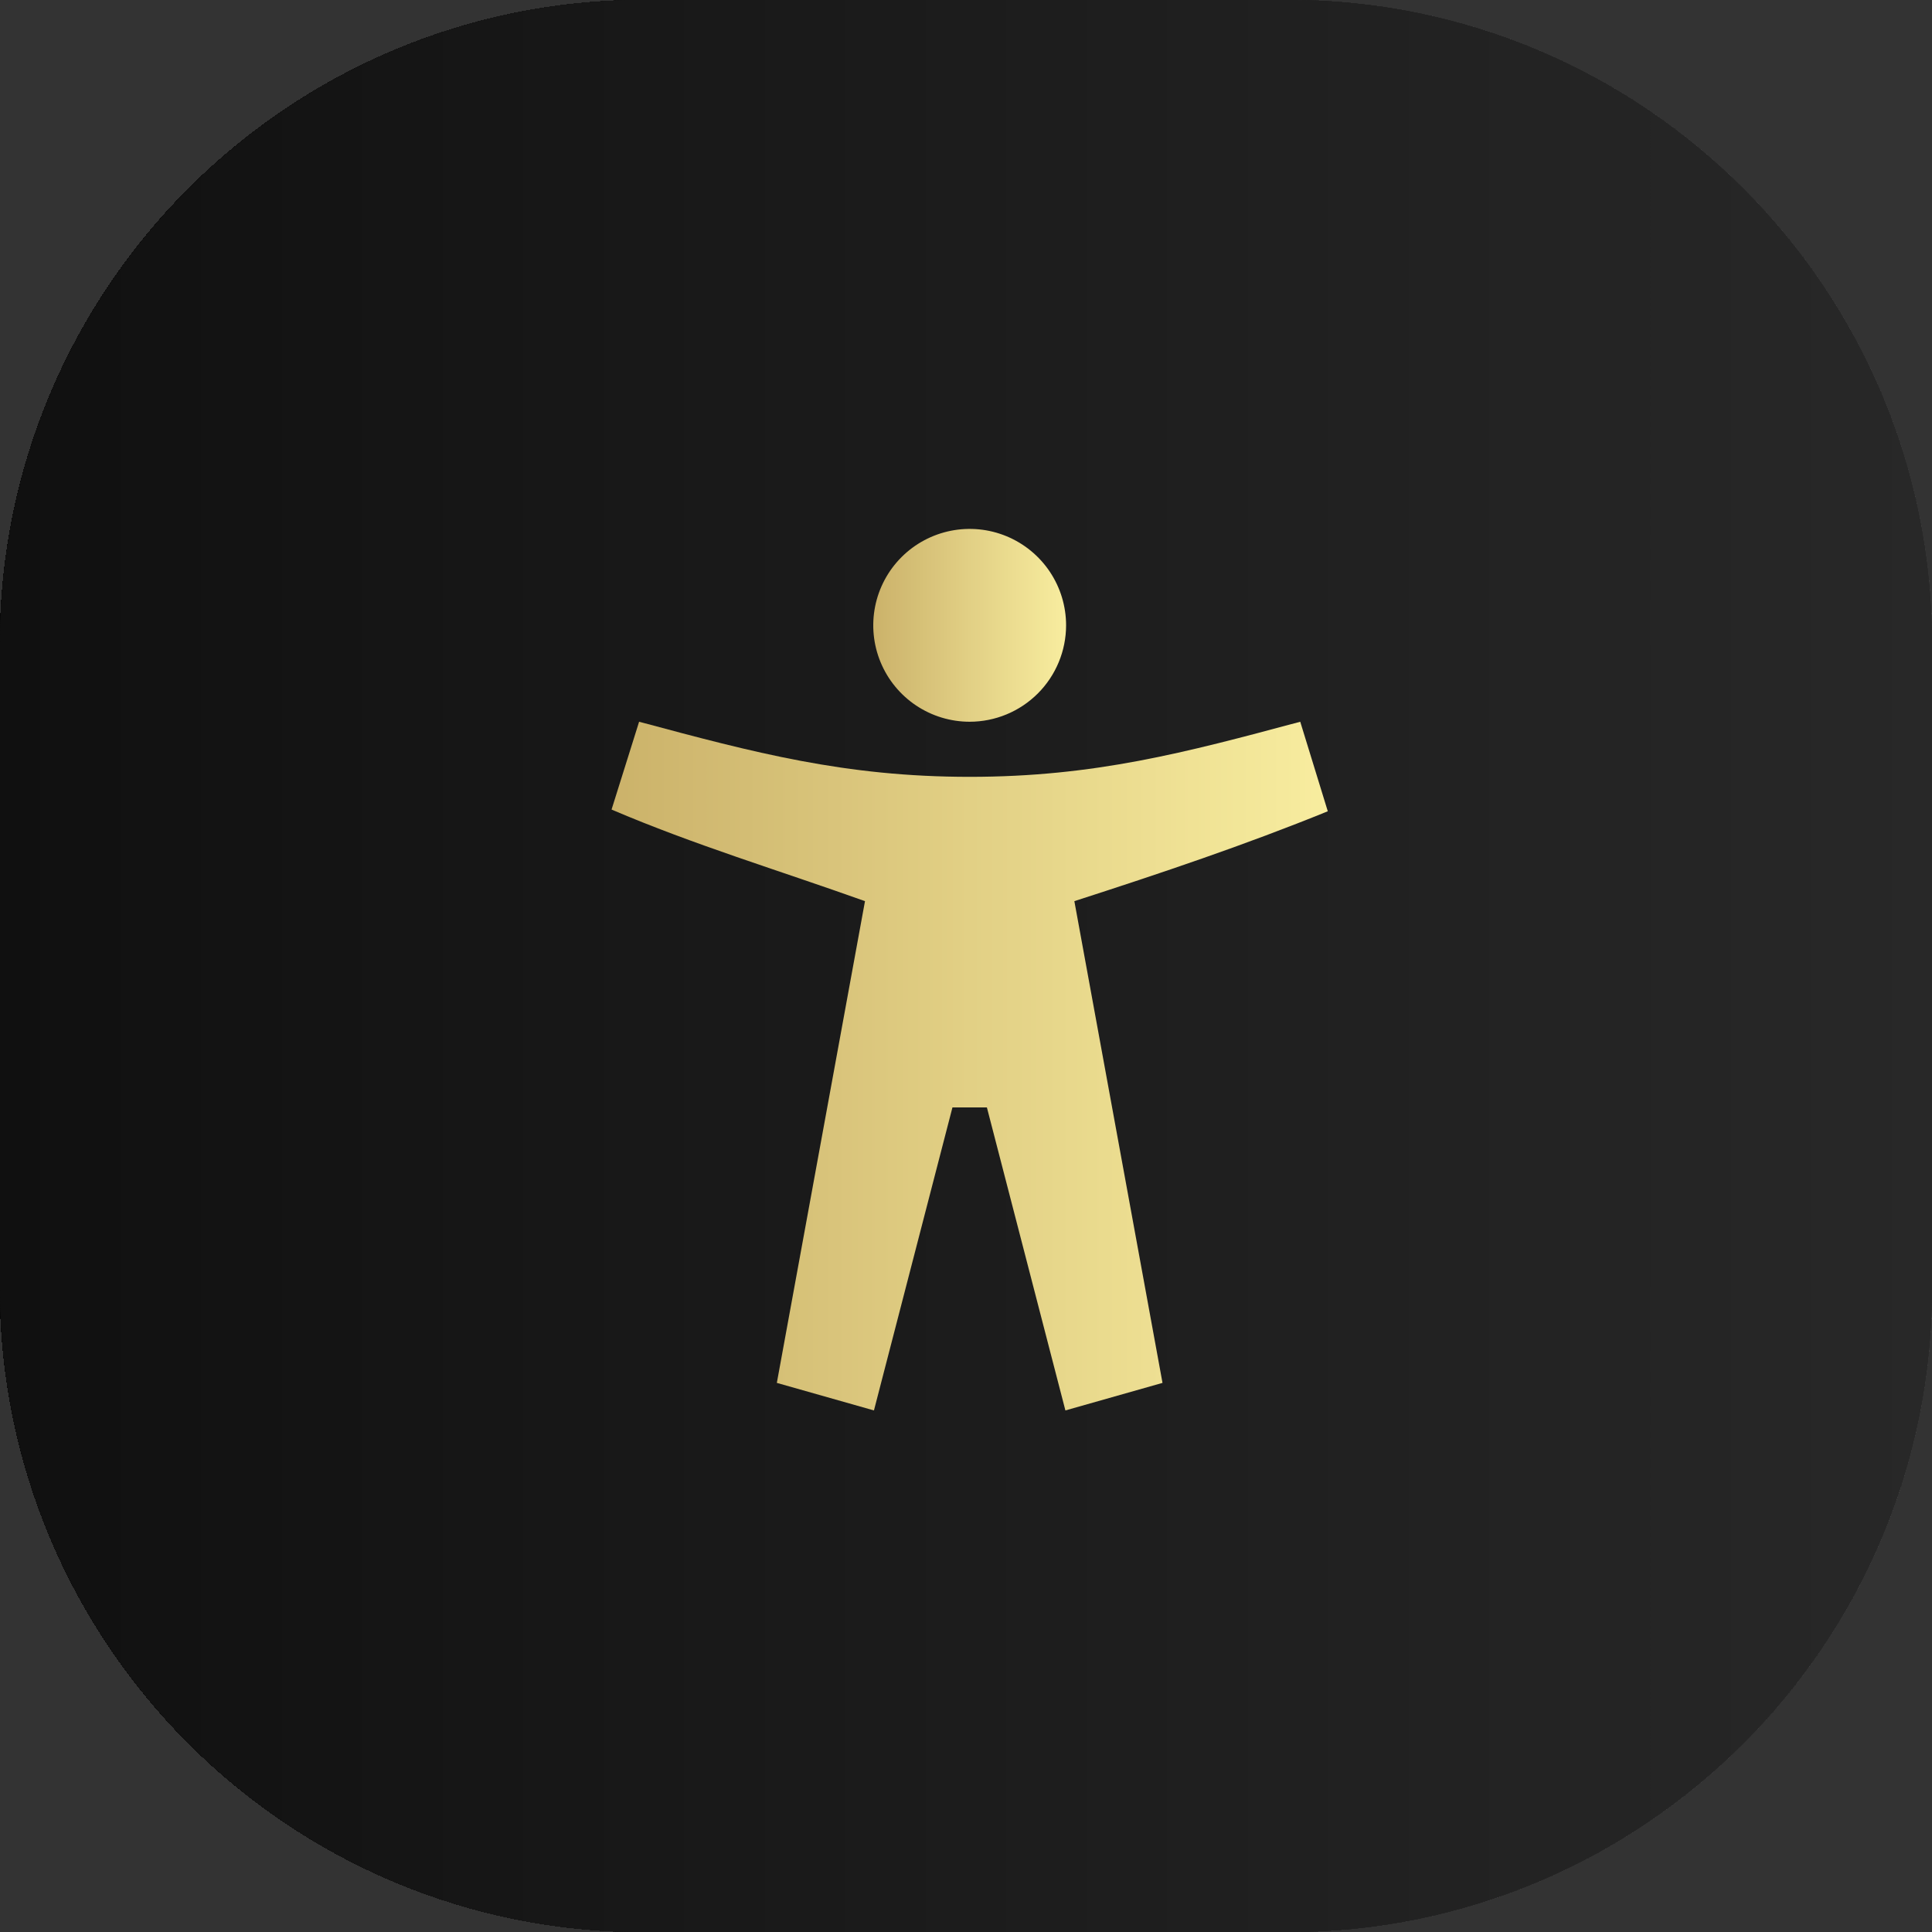 <?xml version="1.0" encoding="UTF-8"?> <svg xmlns="http://www.w3.org/2000/svg" width="263" height="263" viewBox="0 0 263 263" fill="none"><rect x="0" y="0" width="263" height="263" fill="#333333" stroke="none"/> <g clip-path="url(#clip0_161_71)"> <path d="M175.333 0H87.667C39.25 0 0 39.25 0 87.667V175.333C0 223.75 39.25 263 87.667 263H175.333C223.75 263 263 223.75 263 175.333V87.667C263 39.25 223.75 0 175.333 0Z" fill="#D9D9D9"></path> <path d="M175.333 0H87.667C39.25 0 0 39.25 0 87.667V175.333C0 223.75 39.25 263 87.667 263H175.333C223.75 263 263 223.75 263 175.333V87.667C263 39.25 223.75 0 175.333 0Z" fill="url(#paint0_linear_161_71)"></path> <path d="M175.333 0H87.667C39.25 0 0 39.25 0 87.667V175.333C0 223.75 39.25 263 87.667 263H175.333C223.75 263 263 223.75 263 175.333V87.667C263 39.25 223.75 0 175.333 0Z" fill="url(#paint1_linear_161_71)"></path> <path d="M175.333 0H87.667C39.25 0 0 39.25 0 87.667V175.333C0 223.75 39.25 263 87.667 263H175.333C223.75 263 263 223.75 263 175.333V87.667C263 39.25 223.75 0 175.333 0Z" fill="url(#paint2_linear_161_71)"></path> <path d="M175.333 0H87.667C39.25 0 0 39.25 0 87.667V175.333C0 223.75 39.25 263 87.667 263H175.333C223.75 263 263 223.75 263 175.333V87.667C263 39.25 223.75 0 175.333 0Z" fill="url(#paint3_linear_161_71)"></path> <path d="M175.333 0H87.667C39.25 0 0 39.25 0 87.667V175.333C0 223.75 39.25 263 87.667 263H175.333C223.75 263 263 223.75 263 175.333V87.667C263 39.25 223.75 0 175.333 0Z" fill="url(#paint4_linear_161_71)"></path> <path d="M175.333 0H87.667C39.25 0 0 39.25 0 87.667V175.333C0 223.75 39.25 263 87.667 263H175.333C223.75 263 263 223.75 263 175.333V87.667C263 39.25 223.75 0 175.333 0Z" fill="url(#paint5_linear_161_71)"></path> <path d="M175.333 0H87.667C39.25 0 0 39.25 0 87.667V175.333C0 223.75 39.25 263 87.667 263H175.333C223.75 263 263 223.75 263 175.333V87.667C263 39.25 223.75 0 175.333 0Z" fill="url(#paint6_linear_161_71)"></path> <path d="M175.333 0H87.667C39.25 0 0 39.25 0 87.667V175.333C0 223.75 39.25 263 87.667 263H175.333C223.75 263 263 223.75 263 175.333V87.667C263 39.25 223.75 0 175.333 0Z" fill="url(#paint7_linear_161_71)"></path> <path d="M175.333 0H87.667C39.25 0 0 39.25 0 87.667V175.333C0 223.75 39.25 263 87.667 263H175.333C223.75 263 263 223.75 263 175.333V87.667C263 39.25 223.75 0 175.333 0Z" fill="url(#paint8_linear_161_71)"></path> <path d="M175.333 0H87.667C39.25 0 0 39.25 0 87.667V175.333C0 223.75 39.25 263 87.667 263H175.333C223.75 263 263 223.75 263 175.333V87.667C263 39.25 223.75 0 175.333 0Z" fill="url(#paint9_linear_161_71)"></path> <path d="M175.333 0H87.667C39.25 0 0 39.25 0 87.667V175.333C0 223.75 39.25 263 87.667 263H175.333C223.75 263 263 223.75 263 175.333V87.667C263 39.25 223.75 0 175.333 0Z" fill="url(#paint10_linear_161_71)"></path> <path d="M175.333 0H87.667C39.25 0 0 39.25 0 87.667V175.333C0 223.75 39.25 263 87.667 263H175.333C223.75 263 263 223.75 263 175.333V87.667C263 39.25 223.75 0 175.333 0Z" fill="url(#paint11_linear_161_71)"></path> <path d="M175.333 0H87.667C39.25 0 0 39.25 0 87.667V175.333C0 223.75 39.25 263 87.667 263H175.333C223.75 263 263 223.75 263 175.333V87.667C263 39.25 223.75 0 175.333 0Z" fill="url(#paint12_linear_161_71)"></path> <path d="M175.333 0H87.667C39.25 0 0 39.25 0 87.667V175.333C0 223.75 39.25 263 87.667 263H175.333C223.75 263 263 223.75 263 175.333V87.667C263 39.25 223.75 0 175.333 0Z" fill="url(#paint13_linear_161_71)"></path> <path d="M175.333 0H87.667C39.25 0 0 39.25 0 87.667V175.333C0 223.75 39.25 263 87.667 263H175.333C223.75 263 263 223.75 263 175.333V87.667C263 39.25 223.75 0 175.333 0Z" fill="url(#paint14_linear_161_71)"></path> <path d="M175.333 0H87.667C39.25 0 0 39.25 0 87.667V175.333C0 223.75 39.25 263 87.667 263H175.333C223.75 263 263 223.75 263 175.333V87.667C263 39.25 223.75 0 175.333 0Z" fill="url(#paint15_linear_161_71)"></path> <path d="M175.333 0H87.667C39.25 0 0 39.25 0 87.667V175.333C0 223.75 39.25 263 87.667 263H175.333C223.75 263 263 223.75 263 175.333V87.667C263 39.25 223.75 0 175.333 0Z" fill="url(#paint16_linear_161_71)"></path> <path d="M175.333 0H87.667C39.25 0 0 39.25 0 87.667V175.333C0 223.75 39.25 263 87.667 263H175.333C223.75 263 263 223.75 263 175.333V87.667C263 39.25 223.75 0 175.333 0Z" fill="url(#paint17_linear_161_71)"></path> <path d="M175.333 0H87.667C39.25 0 0 39.25 0 87.667V175.333C0 223.75 39.25 263 87.667 263H175.333C223.75 263 263 223.75 263 175.333V87.667C263 39.25 223.75 0 175.333 0Z" fill="url(#paint18_linear_161_71)"></path> <path d="M175.333 0H87.667C39.25 0 0 39.25 0 87.667V175.333C0 223.75 39.25 263 87.667 263H175.333C223.75 263 263 223.75 263 175.333V87.667C263 39.25 223.75 0 175.333 0Z" fill="url(#paint19_linear_161_71)"></path> <path d="M175.333 0H87.667C39.25 0 0 39.25 0 87.667V175.333C0 223.75 39.25 263 87.667 263H175.333C223.75 263 263 223.75 263 175.333V87.667C263 39.25 223.75 0 175.333 0Z" fill="url(#paint20_linear_161_71)"></path> <path d="M175.333 0H87.667C39.25 0 0 39.25 0 87.667V175.333C0 223.75 39.25 263 87.667 263H175.333C223.75 263 263 223.75 263 175.333V87.667C263 39.25 223.75 0 175.333 0Z" fill="url(#paint21_linear_161_71)"></path> <path d="M175.333 0H87.667C39.25 0 0 39.25 0 87.667V175.333C0 223.75 39.25 263 87.667 263H175.333C223.75 263 263 223.75 263 175.333V87.667C263 39.25 223.75 0 175.333 0Z" fill="url(#paint22_linear_161_71)"></path> <path d="M175.333 0H87.667C39.25 0 0 39.25 0 87.667V175.333C0 223.75 39.25 263 87.667 263H175.333C223.75 263 263 223.75 263 175.333V87.667C263 39.25 223.75 0 175.333 0Z" fill="url(#paint23_linear_161_71)"></path> <path d="M175.333 0H87.667C39.25 0 0 39.25 0 87.667V175.333C0 223.75 39.25 263 87.667 263H175.333C223.75 263 263 223.75 263 175.333V87.667C263 39.25 223.75 0 175.333 0Z" fill="url(#paint24_linear_161_71)"></path> <path d="M175.333 0H87.667C39.25 0 0 39.25 0 87.667V175.333C0 223.75 39.25 263 87.667 263H175.333C223.75 263 263 223.75 263 175.333V87.667C263 39.25 223.75 0 175.333 0Z" fill="url(#paint25_linear_161_71)"></path> <path d="M175.333 0H87.667C39.25 0 0 39.25 0 87.667V175.333C0 223.75 39.25 263 87.667 263H175.333C223.75 263 263 223.75 263 175.333V87.667C263 39.25 223.75 0 175.333 0Z" fill="url(#paint26_linear_161_71)"></path> <path d="M175.333 0H87.667C39.25 0 0 39.25 0 87.667V175.333C0 223.75 39.25 263 87.667 263H175.333C223.75 263 263 223.75 263 175.333V87.667C263 39.25 223.75 0 175.333 0Z" fill="url(#paint27_linear_161_71)"></path> <path d="M175.333 0H87.667C39.25 0 0 39.25 0 87.667V175.333C0 223.75 39.25 263 87.667 263H175.333C223.75 263 263 223.75 263 175.333V87.667C263 39.25 223.75 0 175.333 0Z" fill="url(#paint28_linear_161_71)"></path> <path d="M175.333 0H87.667C39.25 0 0 39.25 0 87.667V175.333C0 223.75 39.25 263 87.667 263H175.333C223.75 263 263 223.75 263 175.333V87.667C263 39.25 223.75 0 175.333 0Z" fill="url(#paint29_linear_161_71)"></path> <path d="M175.333 0H87.667C39.25 0 0 39.25 0 87.667V175.333C0 223.75 39.25 263 87.667 263H175.333C223.75 263 263 223.75 263 175.333V87.667C263 39.25 223.75 0 175.333 0Z" fill="url(#paint30_linear_161_71)"></path> <path d="M175.333 0H87.667C39.25 0 0 39.25 0 87.667V175.333C0 223.75 39.25 263 87.667 263H175.333C223.75 263 263 223.75 263 175.333V87.667C263 39.25 223.75 0 175.333 0Z" fill="url(#paint31_linear_161_71)"></path> <path d="M175.333 0H87.667C39.25 0 0 39.25 0 87.667V175.333C0 223.75 39.25 263 87.667 263H175.333C223.75 263 263 223.75 263 175.333V87.667C263 39.25 223.75 0 175.333 0Z" fill="url(#paint32_linear_161_71)"></path> <path d="M175.333 0H87.667C39.25 0 0 39.25 0 87.667V175.333C0 223.75 39.25 263 87.667 263H175.333C223.75 263 263 223.75 263 175.333V87.667C263 39.25 223.75 0 175.333 0Z" fill="url(#paint33_linear_161_71)"></path> <path d="M175.333 0H87.667C39.25 0 0 39.25 0 87.667V175.333C0 223.75 39.25 263 87.667 263H175.333C223.75 263 263 223.75 263 175.333V87.667C263 39.25 223.75 0 175.333 0Z" fill="url(#paint34_linear_161_71)"></path> <path d="M175.333 0H87.667C39.25 0 0 39.25 0 87.667V175.333C0 223.75 39.25 263 87.667 263H175.333C223.75 263 263 223.75 263 175.333V87.667C263 39.25 223.75 0 175.333 0Z" fill="url(#paint35_linear_161_71)"></path> <path d="M175.333 0H87.667C39.25 0 0 39.25 0 87.667V175.333C0 223.75 39.25 263 87.667 263H175.333C223.75 263 263 223.75 263 175.333V87.667C263 39.25 223.75 0 175.333 0Z" fill="url(#paint36_linear_161_71)"></path> <path d="M175.333 0H87.667C39.25 0 0 39.25 0 87.667V175.333C0 223.75 39.25 263 87.667 263H175.333C223.75 263 263 223.75 263 175.333V87.667C263 39.25 223.75 0 175.333 0Z" fill="url(#paint37_linear_161_71)"></path> <path d="M175.333 0H87.667C39.25 0 0 39.25 0 87.667V175.333C0 223.75 39.25 263 87.667 263H175.333C223.75 263 263 223.75 263 175.333V87.667C263 39.25 223.75 0 175.333 0Z" fill="url(#paint38_linear_161_71)"></path> <path d="M175.333 0H87.667C39.25 0 0 39.25 0 87.667V175.333C0 223.75 39.25 263 87.667 263H175.333C223.75 263 263 223.75 263 175.333V87.667C263 39.25 223.75 0 175.333 0Z" fill="url(#paint39_linear_161_71)"></path> <path d="M175.333 0H87.667C39.25 0 0 39.25 0 87.667V175.333C0 223.75 39.25 263 87.667 263H175.333C223.75 263 263 223.75 263 175.333V87.667C263 39.25 223.75 0 175.333 0Z" fill="url(#paint40_linear_161_71)"></path> <path d="M175.333 0H87.667C39.25 0 0 39.25 0 87.667V175.333C0 223.75 39.25 263 87.667 263H175.333C223.75 263 263 223.75 263 175.333V87.667C263 39.25 223.75 0 175.333 0Z" fill="url(#paint41_linear_161_71)"></path> <path d="M175.333 0H87.667C39.25 0 0 39.25 0 87.667V175.333C0 223.75 39.25 263 87.667 263H175.333C223.75 263 263 223.75 263 175.333V87.667C263 39.25 223.75 0 175.333 0Z" fill="url(#paint42_linear_161_71)"></path> <path d="M175.333 0H87.667C39.25 0 0 39.25 0 87.667V175.333C0 223.75 39.25 263 87.667 263H175.333C223.75 263 263 223.75 263 175.333V87.667C263 39.25 223.75 0 175.333 0Z" fill="url(#paint43_linear_161_71)"></path> <path d="M175.333 0H87.667C39.25 0 0 39.25 0 87.667V175.333C0 223.75 39.25 263 87.667 263H175.333C223.75 263 263 223.75 263 175.333V87.667C263 39.25 223.75 0 175.333 0Z" fill="url(#paint44_linear_161_71)"></path> <path d="M175.333 0H87.667C39.25 0 0 39.25 0 87.667V175.333C0 223.75 39.25 263 87.667 263H175.333C223.75 263 263 223.75 263 175.333V87.667C263 39.25 223.75 0 175.333 0Z" fill="url(#paint45_linear_161_71)"></path> <path d="M175.333 0H87.667C39.25 0 0 39.25 0 87.667V175.333C0 223.75 39.25 263 87.667 263H175.333C223.75 263 263 223.75 263 175.333V87.667C263 39.25 223.75 0 175.333 0Z" fill="url(#paint46_linear_161_71)"></path> <path d="M175.333 0H87.667C39.25 0 0 39.25 0 87.667V175.333C0 223.75 39.25 263 87.667 263H175.333C223.75 263 263 223.75 263 175.333V87.667C263 39.25 223.75 0 175.333 0Z" fill="url(#paint47_linear_161_71)"></path> <path d="M175.333 0H87.667C39.25 0 0 39.25 0 87.667V175.333C0 223.75 39.25 263 87.667 263H175.333C223.75 263 263 223.75 263 175.333V87.667C263 39.25 223.75 0 175.333 0Z" fill="url(#paint48_linear_161_71)"></path> <path d="M175.333 0H87.667C39.25 0 0 39.25 0 87.667V175.333C0 223.75 39.25 263 87.667 263H175.333C223.75 263 263 223.75 263 175.333V87.667C263 39.25 223.75 0 175.333 0Z" fill="url(#paint49_linear_161_71)"></path> <path d="M175.333 0H87.667C39.25 0 0 39.25 0 87.667V175.333C0 223.75 39.25 263 87.667 263H175.333C223.75 263 263 223.75 263 175.333V87.667C263 39.25 223.75 0 175.333 0Z" fill="url(#paint50_linear_161_71)"></path> <path d="M175.333 0H87.667C39.25 0 0 39.25 0 87.667V175.333C0 223.75 39.25 263 87.667 263H175.333C223.75 263 263 223.75 263 175.333V87.667C263 39.25 223.75 0 175.333 0Z" fill="url(#paint51_linear_161_71)"></path> <path d="M175.333 0H87.667C39.25 0 0 39.25 0 87.667V175.333C0 223.75 39.25 263 87.667 263H175.333C223.75 263 263 223.75 263 175.333V87.667C263 39.25 223.75 0 175.333 0Z" fill="url(#paint52_linear_161_71)"></path> <path d="M175.333 0H87.667C39.25 0 0 39.25 0 87.667V175.333C0 223.75 39.25 263 87.667 263H175.333C223.75 263 263 223.75 263 175.333V87.667C263 39.25 223.75 0 175.333 0Z" fill="url(#paint53_linear_161_71)"></path> <path d="M175.333 0H87.667C39.25 0 0 39.25 0 87.667V175.333C0 223.75 39.25 263 87.667 263H175.333C223.75 263 263 223.75 263 175.333V87.667C263 39.25 223.75 0 175.333 0Z" fill="url(#paint54_linear_161_71)"></path> <path d="M175.333 0H87.667C39.25 0 0 39.25 0 87.667V175.333C0 223.75 39.25 263 87.667 263H175.333C223.75 263 263 223.75 263 175.333V87.667C263 39.25 223.75 0 175.333 0Z" fill="url(#paint55_linear_161_71)"></path> <path d="M175.333 0H87.667C39.25 0 0 39.25 0 87.667V175.333C0 223.75 39.25 263 87.667 263H175.333C223.75 263 263 223.75 263 175.333V87.667C263 39.25 223.75 0 175.333 0Z" fill="url(#paint56_linear_161_71)"></path> <g clip-path="url(#clip1_161_71)"> <path d="M177 98.25C161.339 102.45 148.98 105.75 132 105.75C115.02 105.75 102.661 102.45 87 98.25L83.25 110.203C94.5 115.015 105.916 118.444 117.75 122.672L105.75 188.25L118.969 192L129.656 150.75H134.344L145.031 192L158.25 188.25L146.25 122.672C158.077 118.859 169.5 115.015 180.75 110.438L177 98.25Z" fill="url(#paint57_linear_161_71)"></path> <path d="M132 98.25C129.404 98.25 126.867 97.48 124.708 96.038C122.55 94.596 120.867 92.546 119.874 90.148C118.881 87.749 118.621 85.11 119.127 82.564C119.634 80.018 120.884 77.68 122.719 75.844C124.555 74.009 126.893 72.759 129.439 72.252C131.985 71.746 134.624 72.006 137.023 72.999C139.421 73.993 141.471 75.675 142.913 77.833C144.355 79.992 145.125 82.529 145.125 85.125C145.121 88.605 143.737 91.941 141.277 94.402C138.816 96.862 135.48 98.246 132 98.25Z" fill="url(#paint58_linear_161_71)"></path> </g> </g> <defs> <linearGradient id="paint0_linear_161_71" x1="0" y1="131.5" x2="263" y2="131.5" gradientUnits="userSpaceOnUse"> <stop stop-color="#0D0E12"></stop> <stop offset="1" stop-color="#2B2B33"></stop> </linearGradient> <linearGradient id="paint1_linear_161_71" x1="0" y1="131.5" x2="263" y2="131.5" gradientUnits="userSpaceOnUse"> <stop stop-color="#2B3845"></stop> <stop offset="1" stop-color="#09060D"></stop> </linearGradient> <linearGradient id="paint2_linear_161_71" x1="0" y1="131.5" x2="263" y2="131.5" gradientUnits="userSpaceOnUse"> <stop stop-color="#130023"></stop> <stop offset="1" stop-color="#040019"></stop> </linearGradient> <linearGradient id="paint3_linear_161_71" x1="0" y1="131.5" x2="263" y2="131.5" gradientUnits="userSpaceOnUse"> <stop stop-color="#001128"></stop> <stop offset="1" stop-color="#3C0466"></stop> </linearGradient> <linearGradient id="paint4_linear_161_71" x1="0" y1="131.5" x2="263" y2="131.5" gradientUnits="userSpaceOnUse"> <stop></stop> <stop offset="1" stop-color="#212529"></stop> </linearGradient> <linearGradient id="paint5_linear_161_71" x1="0" y1="131.5" x2="263" y2="131.5" gradientUnits="userSpaceOnUse"> <stop></stop> <stop offset="1" stop-color="#363636"></stop> </linearGradient> <linearGradient id="paint6_linear_161_71" x1="0" y1="131.5" x2="263" y2="131.5" gradientUnits="userSpaceOnUse"> <stop stop-color="#080808"></stop> <stop offset="1" stop-color="white"></stop> </linearGradient> <linearGradient id="paint7_linear_161_71" x1="0" y1="131.5" x2="263" y2="131.5" gradientUnits="userSpaceOnUse"> <stop stop-color="#140004"></stop> <stop offset="1" stop-color="#848484"></stop> </linearGradient> <linearGradient id="paint8_linear_161_71" x1="0" y1="131.5" x2="263" y2="131.5" gradientUnits="userSpaceOnUse"> <stop stop-color="#14000A"></stop> <stop offset="1" stop-color="#848484"></stop> </linearGradient> <linearGradient id="paint9_linear_161_71" x1="0" y1="131.5" x2="263" y2="131.5" gradientUnits="userSpaceOnUse"> <stop stop-color="#170019"></stop> <stop offset="1" stop-color="#545454"></stop> </linearGradient> <linearGradient id="paint10_linear_161_71" x1="0" y1="131.5" x2="263" y2="131.5" gradientUnits="userSpaceOnUse"> <stop></stop> <stop offset="1" stop-color="#808080"></stop> </linearGradient> <linearGradient id="paint11_linear_161_71" x1="0" y1="131.5" x2="263" y2="131.5" gradientUnits="userSpaceOnUse"> <stop></stop> <stop offset="1" stop-color="#212529"></stop> </linearGradient> <linearGradient id="paint12_linear_161_71" x1="0" y1="131.5" x2="263" y2="131.5" gradientUnits="userSpaceOnUse"> <stop></stop> <stop offset="1" stop-color="#363636"></stop> </linearGradient> <linearGradient id="paint13_linear_161_71" x1="0" y1="131.5" x2="263" y2="131.5" gradientUnits="userSpaceOnUse"> <stop stop-color="#101010"></stop> <stop offset="1" stop-color="#282828"></stop> </linearGradient> <linearGradient id="paint14_linear_161_71" x1="0" y1="131.5" x2="263" y2="131.5" gradientUnits="userSpaceOnUse"> <stop></stop> <stop offset="1" stop-color="#363636"></stop> </linearGradient> <linearGradient id="paint15_linear_161_71" x1="0" y1="131.5" x2="263" y2="131.5" gradientUnits="userSpaceOnUse"> <stop stop-color="#202020"></stop> <stop offset="1" stop-color="#404040"></stop> </linearGradient> <linearGradient id="paint16_linear_161_71" x1="0" y1="131.5" x2="263" y2="131.5" gradientUnits="userSpaceOnUse"> <stop stop-color="#101010"></stop> <stop offset="1" stop-color="#282828"></stop> </linearGradient> <linearGradient id="paint17_linear_161_71" x1="0" y1="131.5" x2="263" y2="131.5" gradientUnits="userSpaceOnUse"> <stop></stop> <stop offset="1" stop-color="#363636"></stop> </linearGradient> <linearGradient id="paint18_linear_161_71" x1="0" y1="131.5" x2="263" y2="131.5" gradientUnits="userSpaceOnUse"> <stop stop-color="#202020"></stop> <stop offset="1" stop-color="#404040"></stop> </linearGradient> <linearGradient id="paint19_linear_161_71" x1="0" y1="131.5" x2="263" y2="131.5" gradientUnits="userSpaceOnUse"> <stop></stop> <stop offset="1" stop-color="#393939"></stop> </linearGradient> <linearGradient id="paint20_linear_161_71" x1="0" y1="131.5" x2="263" y2="131.5" gradientUnits="userSpaceOnUse"> <stop stop-color="#101010"></stop> <stop offset="1" stop-color="#282828"></stop> </linearGradient> <linearGradient id="paint21_linear_161_71" x1="0" y1="131.5" x2="263" y2="131.5" gradientUnits="userSpaceOnUse"> <stop></stop> <stop offset="1" stop-color="#393939"></stop> </linearGradient> <linearGradient id="paint22_linear_161_71" x1="0" y1="131.5" x2="263" y2="131.5" gradientUnits="userSpaceOnUse"> <stop stop-color="#202020"></stop> <stop offset="1" stop-color="#404040"></stop> </linearGradient> <linearGradient id="paint23_linear_161_71" x1="0" y1="131.5" x2="263" y2="131.5" gradientUnits="userSpaceOnUse"> <stop></stop> <stop offset="1" stop-color="#363636"></stop> </linearGradient> <linearGradient id="paint24_linear_161_71" x1="0" y1="131.5" x2="263" y2="131.5" gradientUnits="userSpaceOnUse"> <stop></stop> <stop offset="1" stop-color="#393939"></stop> </linearGradient> <linearGradient id="paint25_linear_161_71" x1="0" y1="131.5" x2="263" y2="131.5" gradientUnits="userSpaceOnUse"> <stop></stop> <stop offset="1" stop-color="#414141"></stop> </linearGradient> <linearGradient id="paint26_linear_161_71" x1="0" y1="131.5" x2="263" y2="131.5" gradientUnits="userSpaceOnUse"> <stop></stop> <stop offset="1" stop-color="#303030"></stop> </linearGradient> <linearGradient id="paint27_linear_161_71" x1="0" y1="131.5" x2="263" y2="131.5" gradientUnits="userSpaceOnUse"> <stop stop-color="#202020"></stop> <stop offset="1" stop-color="#404040"></stop> </linearGradient> <linearGradient id="paint28_linear_161_71" x1="0" y1="131.5" x2="263" y2="131.5" gradientUnits="userSpaceOnUse"> <stop stop-color="#101010"></stop> <stop offset="1" stop-color="#282828"></stop> </linearGradient> <linearGradient id="paint29_linear_161_71" x1="0" y1="131.5" x2="263" y2="131.5" gradientUnits="userSpaceOnUse"> <stop></stop> <stop offset="1" stop-color="#303030"></stop> </linearGradient> <linearGradient id="paint30_linear_161_71" x1="0" y1="131.5" x2="263" y2="131.5" gradientUnits="userSpaceOnUse"> <stop></stop> <stop offset="1" stop-color="#414141"></stop> </linearGradient> <linearGradient id="paint31_linear_161_71" x1="0" y1="131.5" x2="263" y2="131.5" gradientUnits="userSpaceOnUse"> <stop></stop> <stop offset="1" stop-color="#393939"></stop> </linearGradient> <linearGradient id="paint32_linear_161_71" x1="0" y1="131.5" x2="263" y2="131.5" gradientUnits="userSpaceOnUse"> <stop stop-color="#202020"></stop> <stop offset="1" stop-color="#404040"></stop> </linearGradient> <linearGradient id="paint33_linear_161_71" x1="0" y1="131.5" x2="263" y2="131.5" gradientUnits="userSpaceOnUse"> <stop stop-color="#101010"></stop> <stop offset="1" stop-color="#282828"></stop> </linearGradient> <linearGradient id="paint34_linear_161_71" x1="0" y1="131.5" x2="263" y2="131.5" gradientUnits="userSpaceOnUse"> <stop></stop> <stop offset="1" stop-color="#363636"></stop> </linearGradient> <linearGradient id="paint35_linear_161_71" x1="0" y1="131.5" x2="263" y2="131.5" gradientUnits="userSpaceOnUse"> <stop stop-color="#101010"></stop> <stop offset="1" stop-color="#282828"></stop> </linearGradient> <linearGradient id="paint36_linear_161_71" x1="0" y1="131.5" x2="263" y2="131.5" gradientUnits="userSpaceOnUse"> <stop></stop> <stop offset="1" stop-color="#363636"></stop> </linearGradient> <linearGradient id="paint37_linear_161_71" x1="0" y1="131.5" x2="263" y2="131.5" gradientUnits="userSpaceOnUse"> <stop></stop> <stop offset="1" stop-color="#393939"></stop> </linearGradient> <linearGradient id="paint38_linear_161_71" x1="0" y1="131.5" x2="263" y2="131.5" gradientUnits="userSpaceOnUse"> <stop stop-color="#202020"></stop> <stop offset="1" stop-color="#404040"></stop> </linearGradient> <linearGradient id="paint39_linear_161_71" x1="0" y1="131.5" x2="263" y2="131.5" gradientUnits="userSpaceOnUse"> <stop></stop> <stop offset="1" stop-color="#393939"></stop> </linearGradient> <linearGradient id="paint40_linear_161_71" x1="0" y1="131.5" x2="263" y2="131.5" gradientUnits="userSpaceOnUse"> <stop></stop> <stop offset="1" stop-color="#303030"></stop> </linearGradient> <linearGradient id="paint41_linear_161_71" x1="0" y1="131.5" x2="263" y2="131.5" gradientUnits="userSpaceOnUse"> <stop></stop> <stop offset="1" stop-color="#363636"></stop> </linearGradient> <linearGradient id="paint42_linear_161_71" x1="0" y1="131.5" x2="263" y2="131.5" gradientUnits="userSpaceOnUse"> <stop></stop> <stop offset="1" stop-color="#303030"></stop> </linearGradient> <linearGradient id="paint43_linear_161_71" x1="0" y1="131.5" x2="263" y2="131.5" gradientUnits="userSpaceOnUse"> <stop></stop> <stop offset="1" stop-color="#363636"></stop> </linearGradient> <linearGradient id="paint44_linear_161_71" x1="0" y1="131.5" x2="263" y2="131.5" gradientUnits="userSpaceOnUse"> <stop></stop> <stop offset="1" stop-color="#303030"></stop> </linearGradient> <linearGradient id="paint45_linear_161_71" x1="0" y1="131.5" x2="263" y2="131.5" gradientUnits="userSpaceOnUse"> <stop></stop> <stop offset="1" stop-color="#363636"></stop> </linearGradient> <linearGradient id="paint46_linear_161_71" x1="0" y1="131.5" x2="263" y2="131.5" gradientUnits="userSpaceOnUse"> <stop></stop> <stop offset="1" stop-color="#414141"></stop> </linearGradient> <linearGradient id="paint47_linear_161_71" x1="0" y1="131.5" x2="263" y2="131.5" gradientUnits="userSpaceOnUse"> <stop></stop> <stop offset="1" stop-color="#414141"></stop> </linearGradient> <linearGradient id="paint48_linear_161_71" x1="0" y1="131.5" x2="263" y2="131.5" gradientUnits="userSpaceOnUse"> <stop></stop> <stop offset="1" stop-color="#303030"></stop> </linearGradient> <linearGradient id="paint49_linear_161_71" x1="0" y1="131.5" x2="263" y2="131.5" gradientUnits="userSpaceOnUse"> <stop stop-color="#202020"></stop> <stop offset="1" stop-color="#404040"></stop> </linearGradient> <linearGradient id="paint50_linear_161_71" x1="0" y1="131.5" x2="263" y2="131.5" gradientUnits="userSpaceOnUse"> <stop></stop> <stop offset="1" stop-color="#393939"></stop> </linearGradient> <linearGradient id="paint51_linear_161_71" x1="0" y1="131.5" x2="263" y2="131.5" gradientUnits="userSpaceOnUse"> <stop></stop> <stop offset="1" stop-color="#414141"></stop> </linearGradient> <linearGradient id="paint52_linear_161_71" x1="0" y1="131.5" x2="263" y2="131.5" gradientUnits="userSpaceOnUse"> <stop></stop> <stop offset="1" stop-color="#303030"></stop> </linearGradient> <linearGradient id="paint53_linear_161_71" x1="0" y1="131.5" x2="263" y2="131.5" gradientUnits="userSpaceOnUse"> <stop></stop> <stop offset="1" stop-color="#363636"></stop> </linearGradient> <linearGradient id="paint54_linear_161_71" x1="0" y1="131.5" x2="263" y2="131.5" gradientUnits="userSpaceOnUse"> <stop stop-color="#101010"></stop> <stop offset="1" stop-color="#282828"></stop> </linearGradient> <linearGradient id="paint55_linear_161_71" x1="0" y1="131.5" x2="263" y2="131.5" gradientUnits="userSpaceOnUse"> <stop stop-color="#101010"></stop> <stop offset="1" stop-color="#282828"></stop> </linearGradient> <linearGradient id="paint56_linear_161_71" x1="0" y1="131.5" x2="263" y2="131.5" gradientUnits="userSpaceOnUse"> <stop stop-color="#101010"></stop> <stop offset="1" stop-color="#282828"></stop> </linearGradient> <linearGradient id="paint57_linear_161_71" x1="83.25" y1="145.125" x2="180.75" y2="145.125" gradientUnits="userSpaceOnUse"> <stop stop-color="#CBB26A"></stop> <stop offset="0.062" stop-color="#CEB66D"></stop> <stop offset="0.125" stop-color="#D1B971"></stop> <stop offset="0.188" stop-color="#D3BD74"></stop> <stop offset="0.25" stop-color="#D6C177"></stop> <stop offset="0.312" stop-color="#D9C47B"></stop> <stop offset="0.375" stop-color="#DCC87E"></stop> <stop offset="0.438" stop-color="#DFCC81"></stop> <stop offset="0.5" stop-color="#E2D085"></stop> <stop offset="0.562" stop-color="#E4D388"></stop> <stop offset="0.625" stop-color="#E7D78B"></stop> <stop offset="0.688" stop-color="#EADB8E"></stop> <stop offset="0.75" stop-color="#EDDE92"></stop> <stop offset="0.812" stop-color="#F0E295"></stop> <stop offset="0.875" stop-color="#F2E698"></stop> <stop offset="0.938" stop-color="#F5E99C"></stop> <stop offset="1" stop-color="#F8ED9F"></stop> </linearGradient> <linearGradient id="paint58_linear_161_71" x1="118.875" y1="85.125" x2="145.125" y2="85.125" gradientUnits="userSpaceOnUse"> <stop stop-color="#CBB26A"></stop> <stop offset="0.062" stop-color="#CEB66D"></stop> <stop offset="0.125" stop-color="#D1B971"></stop> <stop offset="0.188" stop-color="#D3BD74"></stop> <stop offset="0.25" stop-color="#D6C177"></stop> <stop offset="0.312" stop-color="#D9C47B"></stop> <stop offset="0.375" stop-color="#DCC87E"></stop> <stop offset="0.438" stop-color="#DFCC81"></stop> <stop offset="0.5" stop-color="#E2D085"></stop> <stop offset="0.562" stop-color="#E4D388"></stop> <stop offset="0.625" stop-color="#E7D78B"></stop> <stop offset="0.688" stop-color="#EADB8E"></stop> <stop offset="0.75" stop-color="#EDDE92"></stop> <stop offset="0.812" stop-color="#F0E295"></stop> <stop offset="0.875" stop-color="#F2E698"></stop> <stop offset="0.938" stop-color="#F5E99C"></stop> <stop offset="1" stop-color="#F8ED9F"></stop> </linearGradient> <clipPath id="clip0_161_71"> <rect width="263" height="263" fill="white"></rect> </clipPath> <clipPath id="clip1_161_71"> <rect width="120" height="120" fill="white" transform="translate(72 72)"></rect> </clipPath> </defs> </svg> 